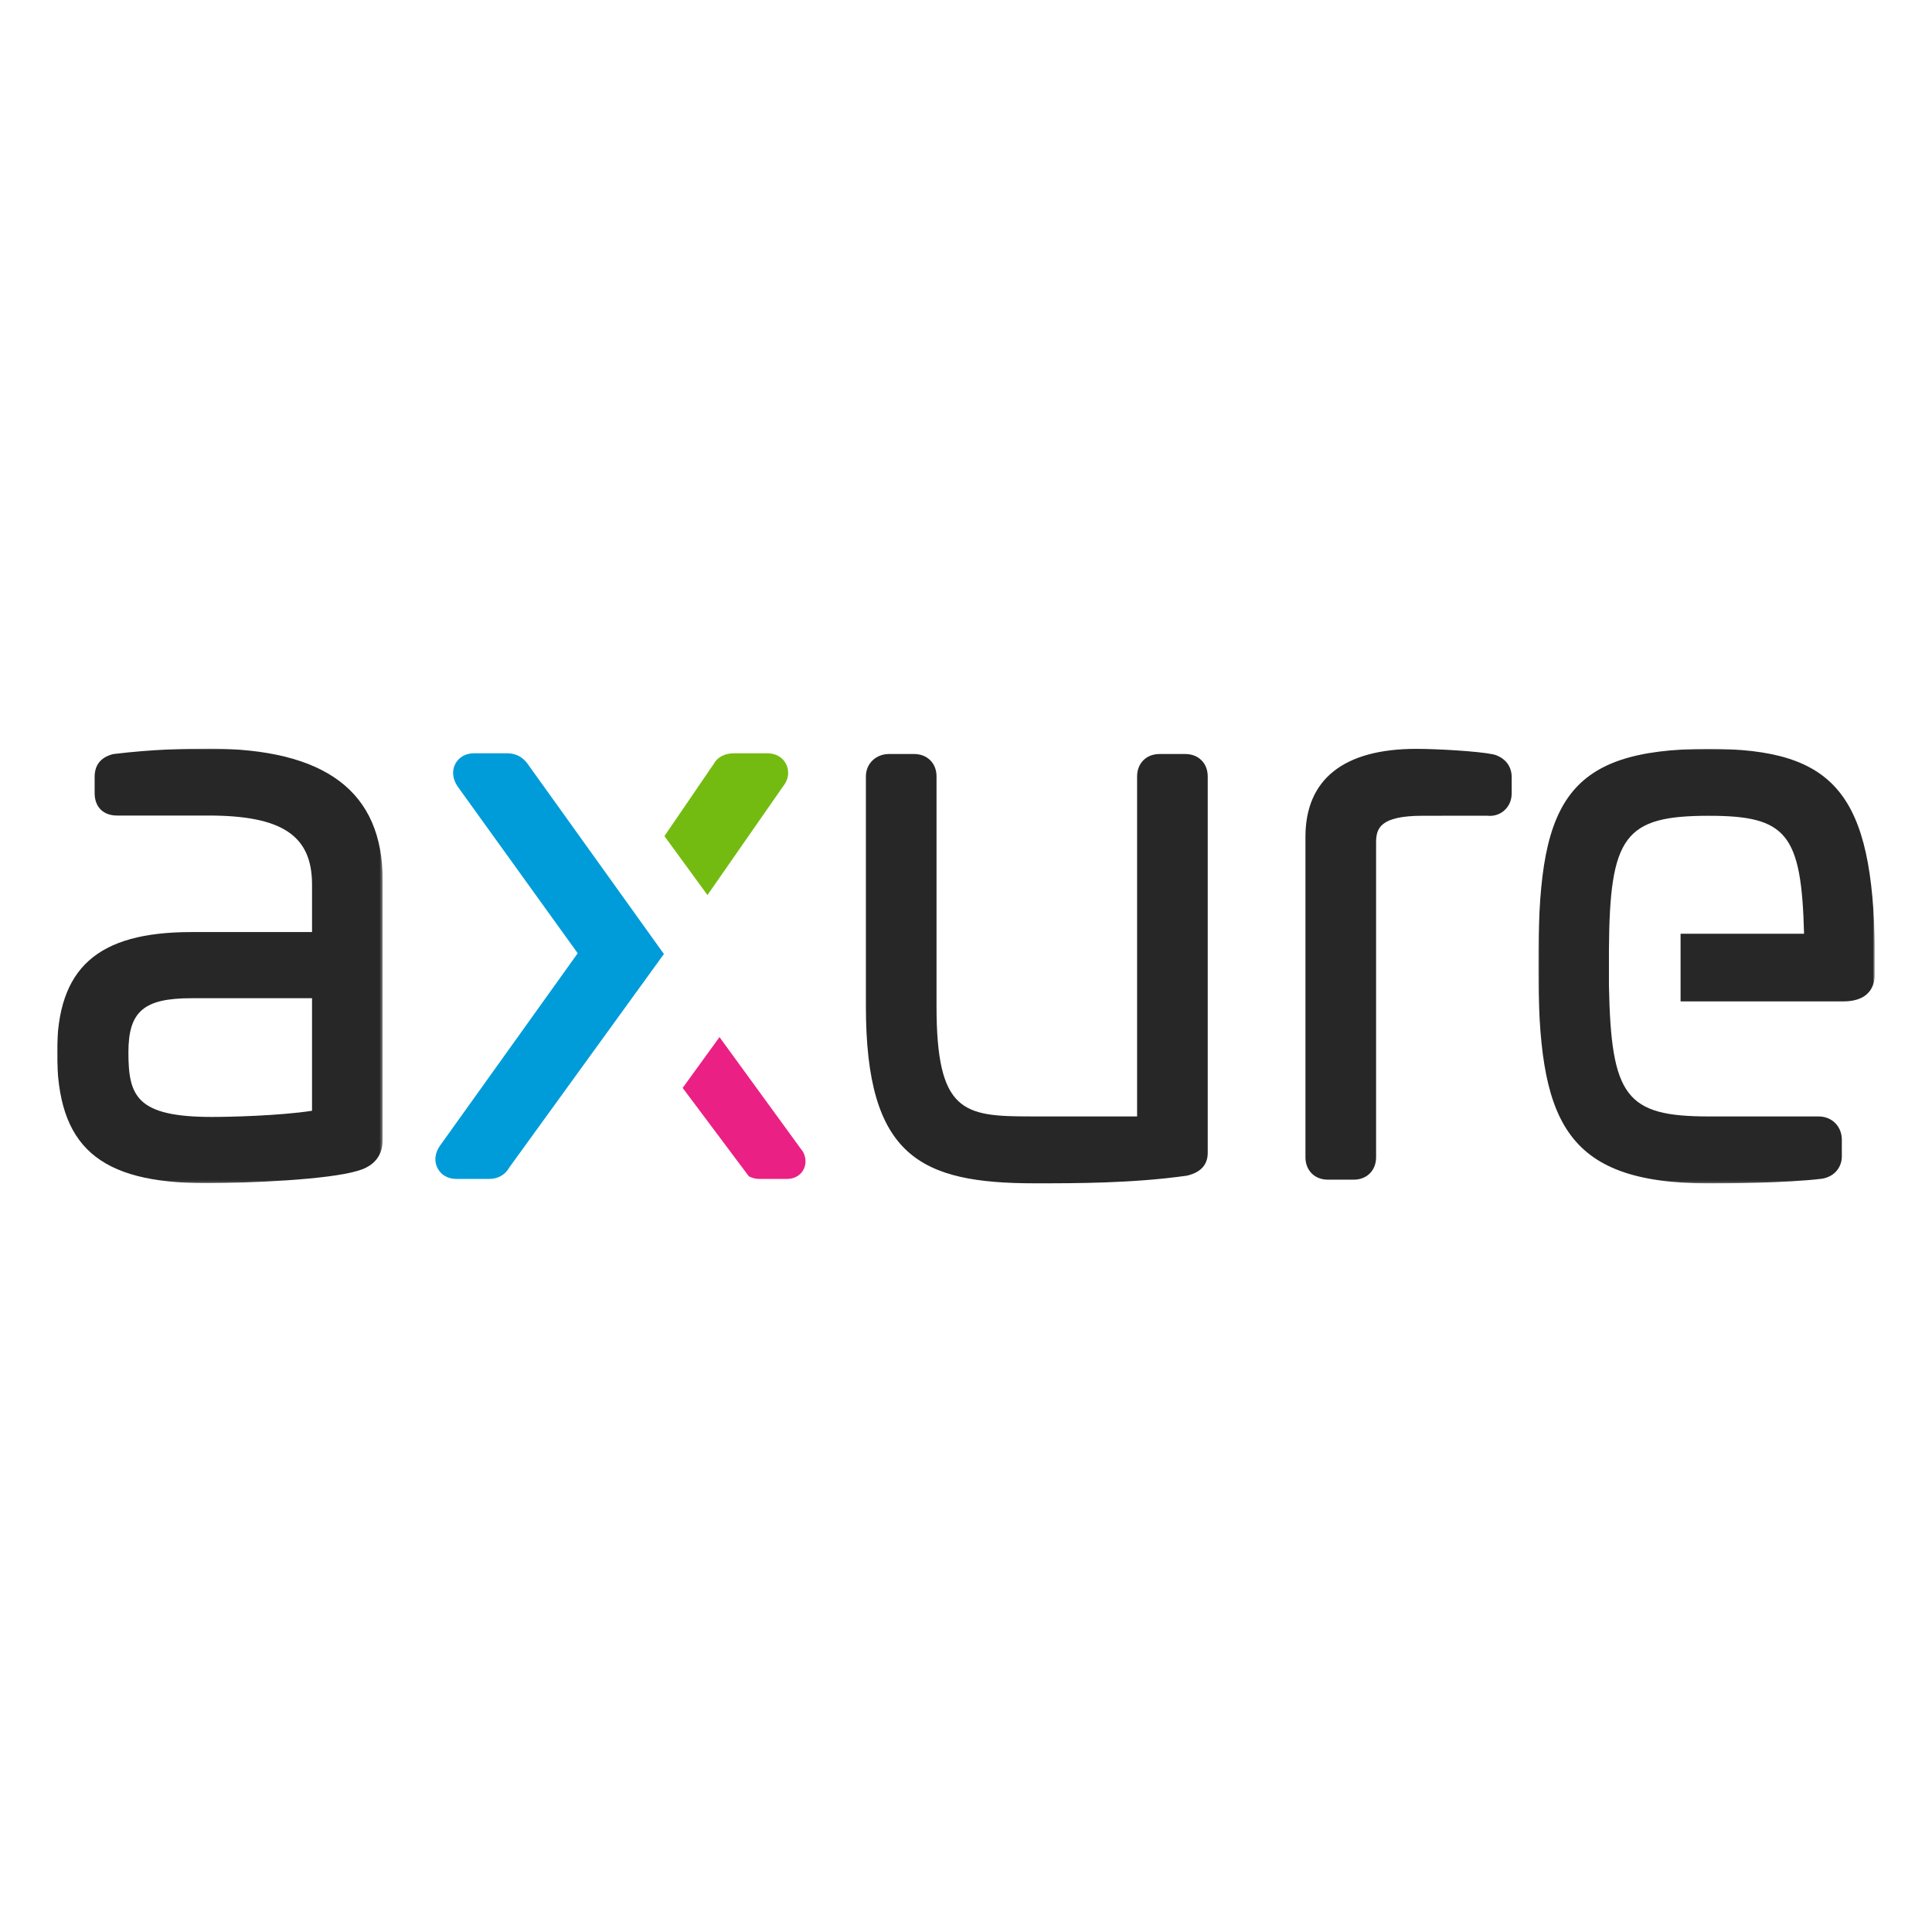 <?xml version="1.0" encoding="utf-8"?>
<!-- Generator: Adobe Illustrator 16.0.0, SVG Export Plug-In . SVG Version: 6.00 Build 0)  -->
<!DOCTYPE svg PUBLIC "-//W3C//DTD SVG 1.0//EN" "http://www.w3.org/TR/2001/REC-SVG-20010904/DTD/svg10.dtd">
<svg version="1.0" id="Layer_1" xmlns="http://www.w3.org/2000/svg" xmlns:xlink="http://www.w3.org/1999/xlink" x="0px" y="0px"
	 width="800px" height="800px" viewBox="0 0 800 800" enable-background="new 0 0 800 800" xml:space="preserve">
<g>
	<path fill="#272727" d="M490.812,312.222h-10.684c-5.466,0-9.281,3.817-9.281,9.278v140.784h-44.422
		c-27.48,0-38.629-1.742-38.629-45.623v-95.174c0-5.454-3.814-9.266-9.277-9.266H368.14c-5.464,0-9.59,3.978-9.59,9.266v95.174
		c0,62.357,22.576,73.322,70.011,73.322c17.062,0,40.433,0,62.716-3.136l0.516-0.106c5.505-1.37,8.301-4.538,8.301-9.375V321.5
		C500.093,316.033,496.279,312.222,490.812,312.222 M619.045,312.558l-0.723-0.194c-6.265-1.319-23.37-2.277-31.867-2.277
		c-30.024,0-45.898,12.593-45.898,36.422v132.691c0,5.463,3.814,9.277,9.288,9.277h10.683c5.467,0,9.281-3.814,9.281-9.289V348.946
		c0-5.876,1.478-11.157,19.399-11.157l26.531-0.025c2.596,0.313,5.078-0.405,6.988-2.021c2.08-1.763,3.23-4.333,3.23-7.227v-6.712
		C625.958,317.397,623.438,314.025,619.045,312.558"/>
	<g transform="translate(95.309 .015)">
		<defs>
			<filter id="Adobe_OpacityMaskFilter" filterUnits="userSpaceOnUse" x="541.684" y="310.071" width="139.381" height="179.93">
				<feColorMatrix  type="matrix" values="1 0 0 0 0  0 1 0 0 0  0 0 1 0 0  0 0 0 1 0"/>
			</filter>
		</defs>
		<mask maskUnits="userSpaceOnUse" x="541.684" y="310.071" width="139.381" height="179.93" id="b_1_">
			<g filter="url(#Adobe_OpacityMaskFilter)">
				<path id="a_1_" fill="#FFFFFF" d="M541.67,310.071h139.395v179.922H541.67V310.071z"/>
			</g>
		</mask>
		<path mask="url(#b_1_)" fill="#272727" d="M612.292,310.071c-30.742,0-48.123,5.947-58.109,19.885
			c-10.399,14.567-12.498,37.561-12.498,69.927c0,63.543,9.81,90.118,70.614,90.118c7.301,0,32.268-0.151,46.848-1.931
			c5.662-0.942,8.206-5.29,8.206-9.186v-7.014c0-5.467-4.121-9.59-9.589-9.59h-45.465c-34.313,0-40.489-8.101-41.381-54.169v-14.894
			c0.302-47.144,6.484-55.433,41.381-55.433c32.181,0,38.346,7.355,39.413,48.853h-51.133v28.009h67.246
			c13.24,0,13.24-9.274,13.24-12.316v-8.952C680.116,328.759,664.689,310.071,612.292,310.071"/>
	</g>
	<path fill="#74BB11" d="M325.611,316.579c-1.379-2.921-4.313-4.665-7.87-4.665h-13.734c-3.986,0-6.959,1.608-8.53,4.506
		l-20.354,29.792l17.819,24.408l31.099-44.696C327.456,321.758,326.275,318.006,325.611,316.579"/>
	<path fill="#009CD9" d="M218.327,316.083l-0.02-0.024c-3.102-4.139-7.227-4.139-8.584-4.139h-13.429
		c-3.444,0-6.257,1.577-7.736,4.336c-1.511,2.818-1.191,6.219,0.901,9.363l49.755,69.101l-57.208,79.944
		c-2.001,3.004-2.283,6.347-0.77,9.161c1.48,2.765,4.299,4.343,7.733,4.343h13.733c3.525,0,6.627-1.836,8.179-4.732l64.031-88.401
		L218.327,316.083z"/>
	<path fill="#EB2084" d="M332.587,477.052l-34.66-47.615l-15.251,21.039l27.414,36.618l0.707,0.319
		c1.185,0.509,2.315,0.755,3.463,0.755h11.653c2.818,0,5.214-1.257,6.563-3.438C333.865,482.48,333.897,479.69,332.587,477.052"/>
	<g>
		<defs>
			<filter id="Adobe_OpacityMaskFilter_1_" filterUnits="userSpaceOnUse" x="23.626" y="309.984" width="134.826" height="179.924">
				<feColorMatrix  type="matrix" values="1 0 0 0 0  0 1 0 0 0  0 0 1 0 0  0 0 0 1 0"/>
			</filter>
		</defs>
		<mask maskUnits="userSpaceOnUse" x="23.626" y="309.984" width="134.826" height="179.924" id="d_1_">
			<g filter="url(#Adobe_OpacityMaskFilter_1_)">
				<path id="c_1_" fill="#FFFFFF" d="M23.626,309.991h134.826v179.917H23.626V309.991z"/>
			</g>
		</mask>
		<path mask="url(#d_1_)" fill="#272727" d="M129.205,413.343v46.603c-13.593,2.099-34.312,2.558-41.377,2.558
			c-31.236,0-34.655-8.559-34.655-26.714c0-16.985,6.348-22.446,26.114-22.446H129.205z M86.31,309.997
			c-9.652,0-22.82,0.242-39.19,2.219l-0.738,0.159c-4.776,1.367-7.195,4.506-7.195,9.332v6.712c0,5.729,3.56,9.278,9.278,9.278
			h37.84c30.475,0,42.901,8.271,42.901,28.546v19.704H79.287c-39.015,0-55.661,14.896-55.661,49.842
			c0,38.943,17.225,54.119,61.452,54.119c17.922,0,50.901-1.395,63.09-5.115c10.284-2.865,10.284-10.728,10.284-13.322V364.408
			c0-36.627-23.598-54.424-72.143-54.424V309.997z"/>
	</g>
</g>
</svg>
